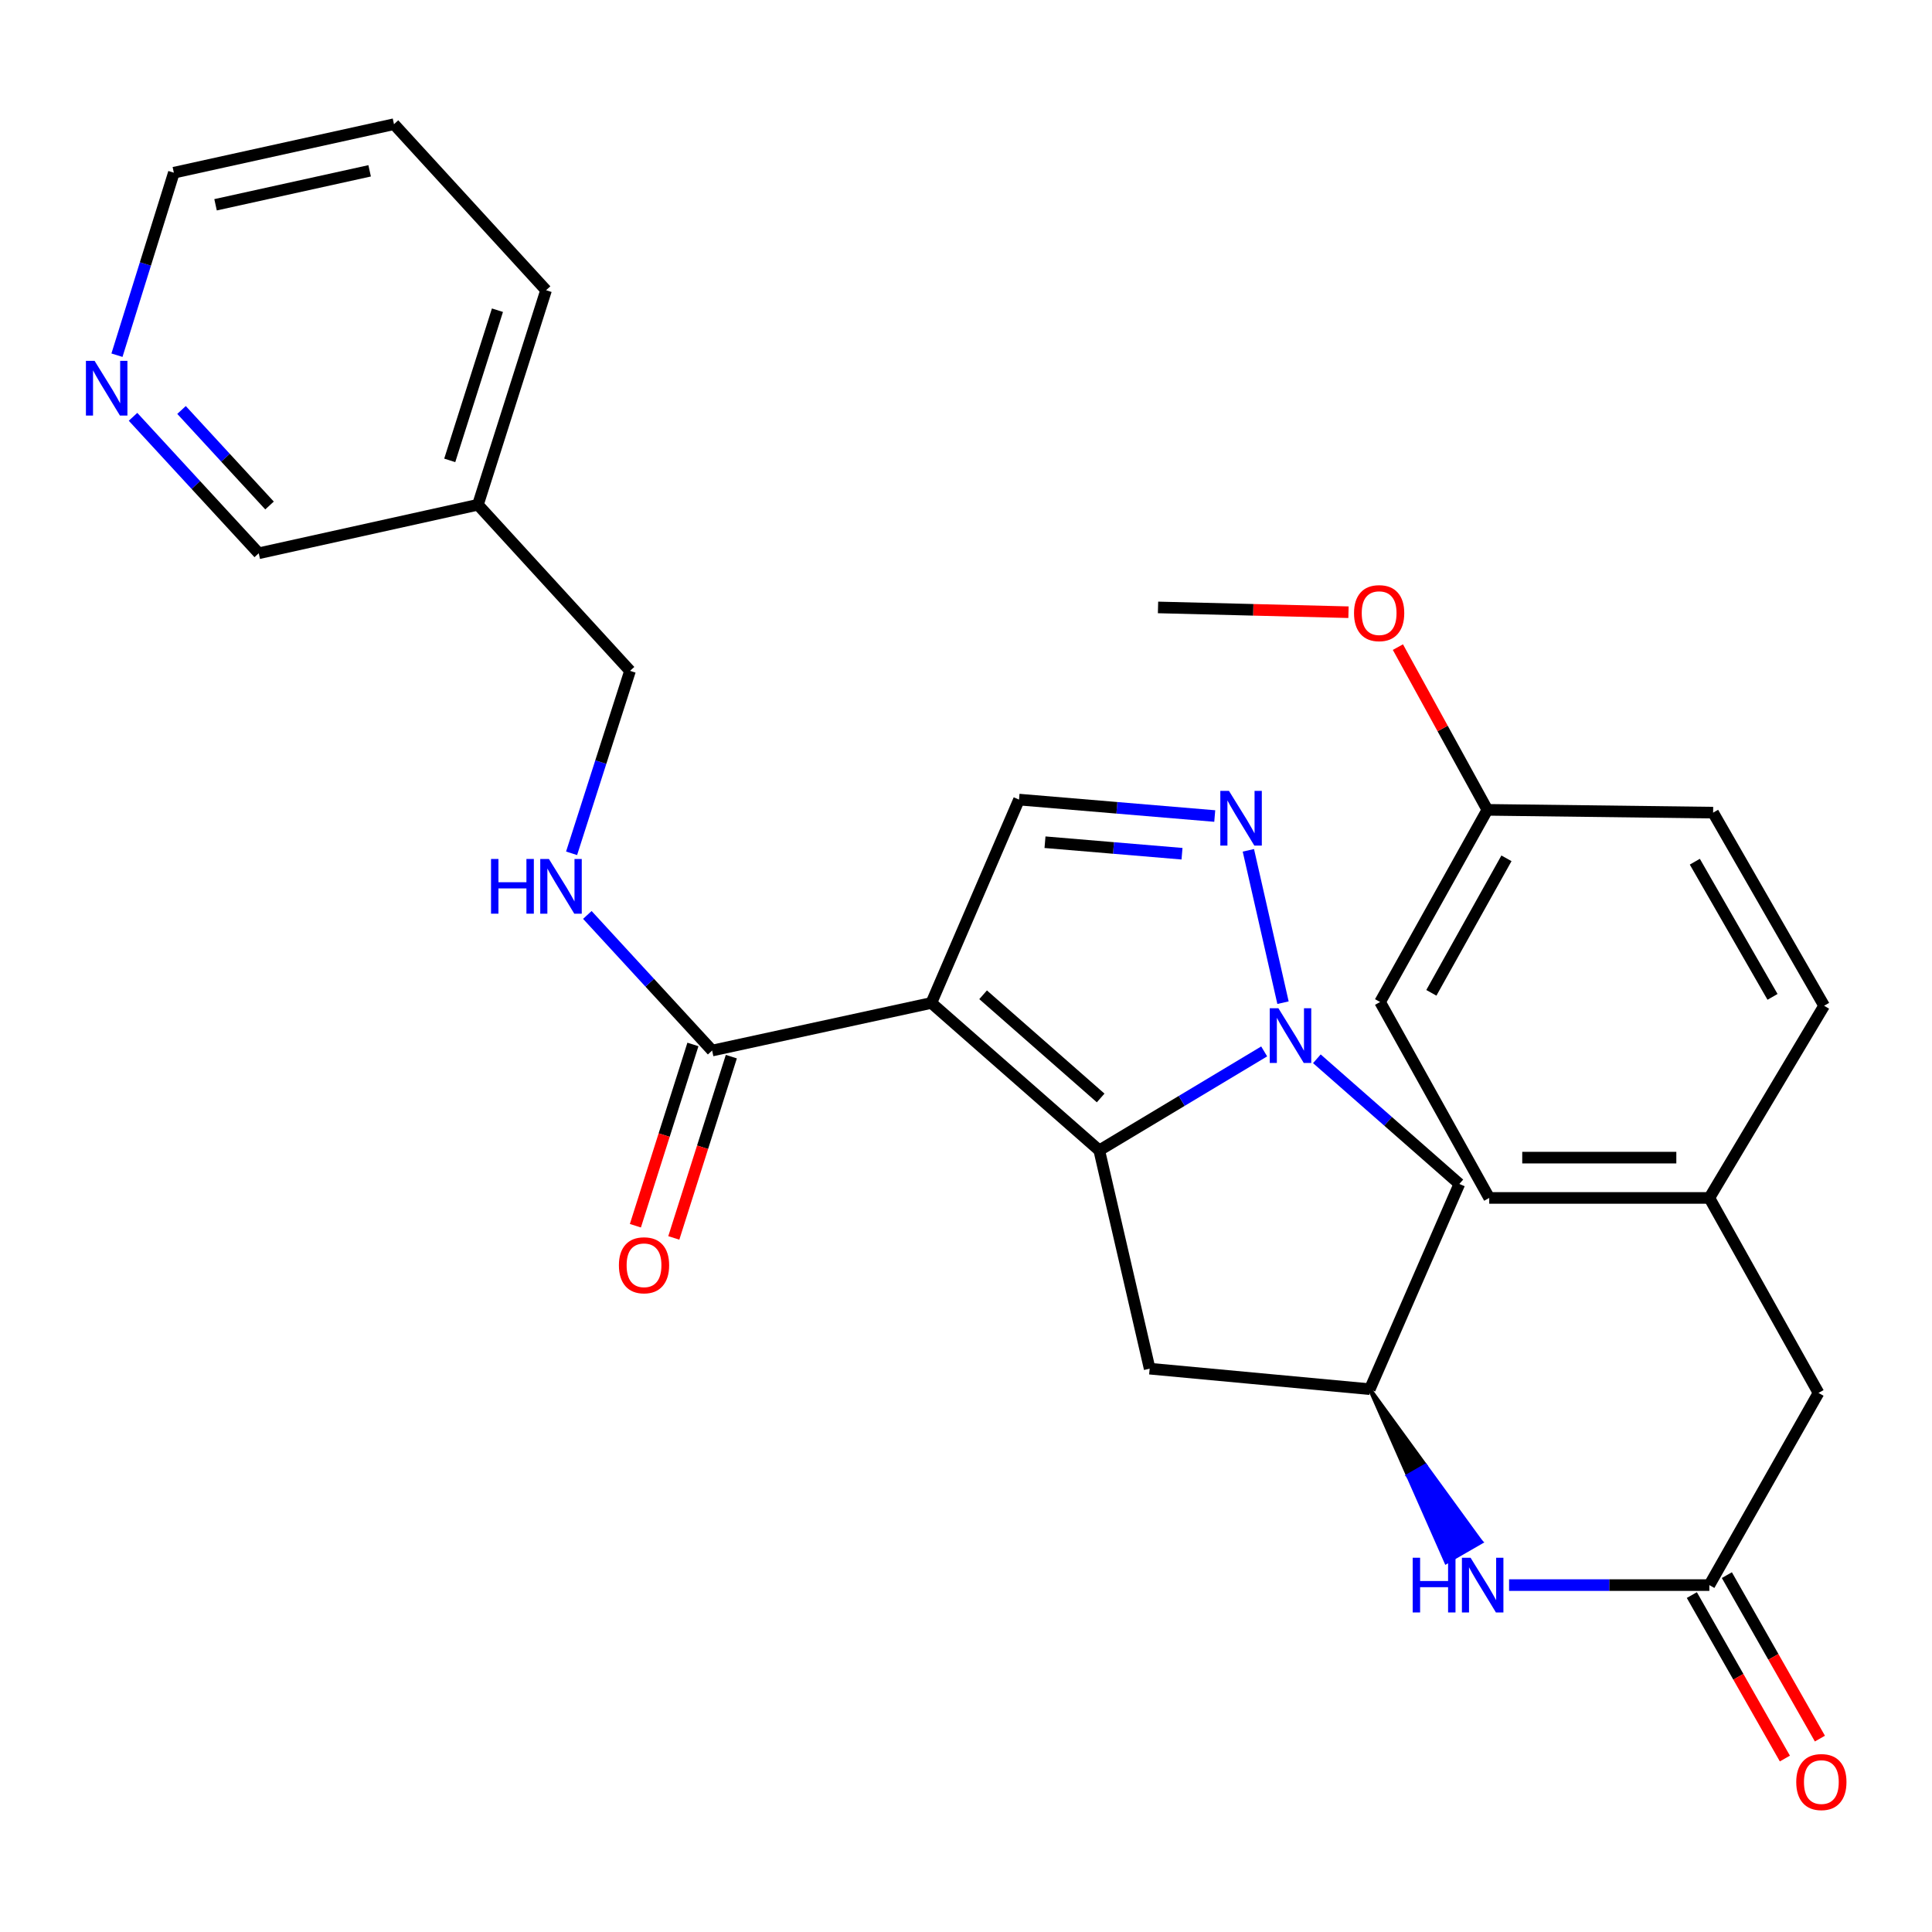 <?xml version='1.0' encoding='iso-8859-1'?>
<svg version='1.1' baseProfile='full'
              xmlns='http://www.w3.org/2000/svg'
                      xmlns:rdkit='http://www.rdkit.org/xml'
                      xmlns:xlink='http://www.w3.org/1999/xlink'
                  xml:space='preserve'
width='1000px' height='1000px' viewBox='0 0 1000 1000'>
<!-- END OF HEADER -->
<rect style='opacity:1.0;fill:#FFFFFF;stroke:none' width='1000' height='1000' x='0' y='0'> </rect>
<path class='bond-0' d='M 482.06,519.125 L 568.973,595.423' style='fill:none;fill-rule:evenodd;stroke:#000000;stroke-width:6px;stroke-linecap:butt;stroke-linejoin:miter;stroke-opacity:1' />
<path class='bond-0' d='M 508.858,514.894 L 569.697,568.302' style='fill:none;fill-rule:evenodd;stroke:#000000;stroke-width:6px;stroke-linecap:butt;stroke-linejoin:miter;stroke-opacity:1' />
<path class='bond-3' d='M 482.06,519.125 L 527.44,413.868' style='fill:none;fill-rule:evenodd;stroke:#000000;stroke-width:6px;stroke-linecap:butt;stroke-linejoin:miter;stroke-opacity:1' />
<path class='bond-4' d='M 482.06,519.125 L 368.598,543.762' style='fill:none;fill-rule:evenodd;stroke:#000000;stroke-width:6px;stroke-linecap:butt;stroke-linejoin:miter;stroke-opacity:1' />
<path class='bond-1' d='M 568.973,595.423 L 611.654,569.815' style='fill:none;fill-rule:evenodd;stroke:#000000;stroke-width:6px;stroke-linecap:butt;stroke-linejoin:miter;stroke-opacity:1' />
<path class='bond-1' d='M 611.654,569.815 L 654.335,544.208' style='fill:none;fill-rule:evenodd;stroke:#0000FF;stroke-width:6px;stroke-linecap:butt;stroke-linejoin:miter;stroke-opacity:1' />
<path class='bond-6' d='M 568.973,595.423 L 595.058,708.421' style='fill:none;fill-rule:evenodd;stroke:#000000;stroke-width:6px;stroke-linecap:butt;stroke-linejoin:miter;stroke-opacity:1' />
<path class='bond-5' d='M 681.609,548.021 L 718.485,580.413' style='fill:none;fill-rule:evenodd;stroke:#0000FF;stroke-width:6px;stroke-linecap:butt;stroke-linejoin:miter;stroke-opacity:1' />
<path class='bond-5' d='M 718.485,580.413 L 755.361,612.805' style='fill:none;fill-rule:evenodd;stroke:#000000;stroke-width:6px;stroke-linecap:butt;stroke-linejoin:miter;stroke-opacity:1' />
<path class='bond-29' d='M 664.085,518.988 L 646.151,440.128' style='fill:none;fill-rule:evenodd;stroke:#0000FF;stroke-width:6px;stroke-linecap:butt;stroke-linejoin:miter;stroke-opacity:1' />
<path class='bond-2' d='M 628.75,422.376 L 578.095,418.122' style='fill:none;fill-rule:evenodd;stroke:#0000FF;stroke-width:6px;stroke-linecap:butt;stroke-linejoin:miter;stroke-opacity:1' />
<path class='bond-2' d='M 578.095,418.122 L 527.44,413.868' style='fill:none;fill-rule:evenodd;stroke:#000000;stroke-width:6px;stroke-linecap:butt;stroke-linejoin:miter;stroke-opacity:1' />
<path class='bond-2' d='M 611.808,441.886 L 576.349,438.908' style='fill:none;fill-rule:evenodd;stroke:#0000FF;stroke-width:6px;stroke-linecap:butt;stroke-linejoin:miter;stroke-opacity:1' />
<path class='bond-2' d='M 576.349,438.908 L 540.891,435.93' style='fill:none;fill-rule:evenodd;stroke:#000000;stroke-width:6px;stroke-linecap:butt;stroke-linejoin:miter;stroke-opacity:1' />
<path class='bond-9' d='M 368.598,543.762 L 336.301,508.666' style='fill:none;fill-rule:evenodd;stroke:#000000;stroke-width:6px;stroke-linecap:butt;stroke-linejoin:miter;stroke-opacity:1' />
<path class='bond-9' d='M 336.301,508.666 L 304.004,473.57' style='fill:none;fill-rule:evenodd;stroke:#0000FF;stroke-width:6px;stroke-linecap:butt;stroke-linejoin:miter;stroke-opacity:1' />
<path class='bond-11' d='M 358.657,540.607 L 343.766,587.522' style='fill:none;fill-rule:evenodd;stroke:#000000;stroke-width:6px;stroke-linecap:butt;stroke-linejoin:miter;stroke-opacity:1' />
<path class='bond-11' d='M 343.766,587.522 L 328.875,634.437' style='fill:none;fill-rule:evenodd;stroke:#FF0000;stroke-width:6px;stroke-linecap:butt;stroke-linejoin:miter;stroke-opacity:1' />
<path class='bond-11' d='M 378.539,546.917 L 363.648,593.832' style='fill:none;fill-rule:evenodd;stroke:#000000;stroke-width:6px;stroke-linecap:butt;stroke-linejoin:miter;stroke-opacity:1' />
<path class='bond-11' d='M 363.648,593.832 L 348.757,640.747' style='fill:none;fill-rule:evenodd;stroke:#FF0000;stroke-width:6px;stroke-linecap:butt;stroke-linejoin:miter;stroke-opacity:1' />
<path class='bond-30' d='M 755.361,612.805 L 709.019,719.036' style='fill:none;fill-rule:evenodd;stroke:#000000;stroke-width:6px;stroke-linecap:butt;stroke-linejoin:miter;stroke-opacity:1' />
<path class='bond-7' d='M 595.058,708.421 L 709.019,719.036' style='fill:none;fill-rule:evenodd;stroke:#000000;stroke-width:6px;stroke-linecap:butt;stroke-linejoin:miter;stroke-opacity:1' />
<path class='bond-10' d='M 709.019,719.036 L 728.782,763.801 L 737.82,758.596 Z' style='fill:#000000;fill-rule:evenodd;fill-opacity:1;stroke:#000000;stroke-width:2px;stroke-linecap:butt;stroke-linejoin:miter;stroke-opacity:1;' />
<path class='bond-10' d='M 728.782,763.801 L 766.622,798.155 L 748.546,808.566 Z' style='fill:#0000FF;fill-rule:evenodd;fill-opacity:1;stroke:#0000FF;stroke-width:2px;stroke-linecap:butt;stroke-linejoin:miter;stroke-opacity:1;' />
<path class='bond-10' d='M 728.782,763.801 L 737.82,758.596 L 766.622,798.155 Z' style='fill:#0000FF;fill-rule:evenodd;fill-opacity:1;stroke:#0000FF;stroke-width:2px;stroke-linecap:butt;stroke-linejoin:miter;stroke-opacity:1;' />
<path class='bond-8' d='M 884.757,820.446 L 832.927,820.446' style='fill:none;fill-rule:evenodd;stroke:#000000;stroke-width:6px;stroke-linecap:butt;stroke-linejoin:miter;stroke-opacity:1' />
<path class='bond-8' d='M 832.927,820.446 L 781.097,820.446' style='fill:none;fill-rule:evenodd;stroke:#0000FF;stroke-width:6px;stroke-linecap:butt;stroke-linejoin:miter;stroke-opacity:1' />
<path class='bond-12' d='M 875.692,825.605 L 899.772,867.911' style='fill:none;fill-rule:evenodd;stroke:#000000;stroke-width:6px;stroke-linecap:butt;stroke-linejoin:miter;stroke-opacity:1' />
<path class='bond-12' d='M 899.772,867.911 L 923.851,910.217' style='fill:none;fill-rule:evenodd;stroke:#FF0000;stroke-width:6px;stroke-linecap:butt;stroke-linejoin:miter;stroke-opacity:1' />
<path class='bond-12' d='M 893.821,815.287 L 917.9,857.593' style='fill:none;fill-rule:evenodd;stroke:#000000;stroke-width:6px;stroke-linecap:butt;stroke-linejoin:miter;stroke-opacity:1' />
<path class='bond-12' d='M 917.9,857.593 L 941.979,899.899' style='fill:none;fill-rule:evenodd;stroke:#FF0000;stroke-width:6px;stroke-linecap:butt;stroke-linejoin:miter;stroke-opacity:1' />
<path class='bond-14' d='M 884.757,820.446 L 941.262,720.971' style='fill:none;fill-rule:evenodd;stroke:#000000;stroke-width:6px;stroke-linecap:butt;stroke-linejoin:miter;stroke-opacity:1' />
<path class='bond-16' d='M 295.85,441.673 L 310.977,394.454' style='fill:none;fill-rule:evenodd;stroke:#0000FF;stroke-width:6px;stroke-linecap:butt;stroke-linejoin:miter;stroke-opacity:1' />
<path class='bond-16' d='M 310.977,394.454 L 326.103,347.234' style='fill:none;fill-rule:evenodd;stroke:#000000;stroke-width:6px;stroke-linecap:butt;stroke-linejoin:miter;stroke-opacity:1' />
<path class='bond-13' d='M 68.857,215.742 L 101.389,251.057' style='fill:none;fill-rule:evenodd;stroke:#0000FF;stroke-width:6px;stroke-linecap:butt;stroke-linejoin:miter;stroke-opacity:1' />
<path class='bond-13' d='M 101.389,251.057 L 133.922,286.372' style='fill:none;fill-rule:evenodd;stroke:#000000;stroke-width:6px;stroke-linecap:butt;stroke-linejoin:miter;stroke-opacity:1' />
<path class='bond-13' d='M 93.959,212.204 L 116.731,236.924' style='fill:none;fill-rule:evenodd;stroke:#0000FF;stroke-width:6px;stroke-linecap:butt;stroke-linejoin:miter;stroke-opacity:1' />
<path class='bond-13' d='M 116.731,236.924 L 139.504,261.645' style='fill:none;fill-rule:evenodd;stroke:#000000;stroke-width:6px;stroke-linecap:butt;stroke-linejoin:miter;stroke-opacity:1' />
<path class='bond-31' d='M 60.539,183.85 L 75.264,136.621' style='fill:none;fill-rule:evenodd;stroke:#0000FF;stroke-width:6px;stroke-linecap:butt;stroke-linejoin:miter;stroke-opacity:1' />
<path class='bond-31' d='M 75.264,136.621 L 89.99,89.392' style='fill:none;fill-rule:evenodd;stroke:#000000;stroke-width:6px;stroke-linecap:butt;stroke-linejoin:miter;stroke-opacity:1' />
<path class='bond-17' d='M 941.262,720.971 L 884.757,620.048' style='fill:none;fill-rule:evenodd;stroke:#000000;stroke-width:6px;stroke-linecap:butt;stroke-linejoin:miter;stroke-opacity:1' />
<path class='bond-15' d='M 247.372,261.26 L 326.103,347.234' style='fill:none;fill-rule:evenodd;stroke:#000000;stroke-width:6px;stroke-linecap:butt;stroke-linejoin:miter;stroke-opacity:1' />
<path class='bond-23' d='M 247.372,261.26 L 133.922,286.372' style='fill:none;fill-rule:evenodd;stroke:#000000;stroke-width:6px;stroke-linecap:butt;stroke-linejoin:miter;stroke-opacity:1' />
<path class='bond-26' d='M 247.372,261.26 L 282.647,150.22' style='fill:none;fill-rule:evenodd;stroke:#000000;stroke-width:6px;stroke-linecap:butt;stroke-linejoin:miter;stroke-opacity:1' />
<path class='bond-26' d='M 232.783,238.289 L 257.476,160.561' style='fill:none;fill-rule:evenodd;stroke:#000000;stroke-width:6px;stroke-linecap:butt;stroke-linejoin:miter;stroke-opacity:1' />
<path class='bond-19' d='M 884.757,620.048 L 944.159,520.573' style='fill:none;fill-rule:evenodd;stroke:#000000;stroke-width:6px;stroke-linecap:butt;stroke-linejoin:miter;stroke-opacity:1' />
<path class='bond-20' d='M 884.757,620.048 L 770.82,620.048' style='fill:none;fill-rule:evenodd;stroke:#000000;stroke-width:6px;stroke-linecap:butt;stroke-linejoin:miter;stroke-opacity:1' />
<path class='bond-20' d='M 867.666,599.189 L 787.91,599.189' style='fill:none;fill-rule:evenodd;stroke:#000000;stroke-width:6px;stroke-linecap:butt;stroke-linejoin:miter;stroke-opacity:1' />
<path class='bond-18' d='M 769.858,419.175 L 714.326,518.638' style='fill:none;fill-rule:evenodd;stroke:#000000;stroke-width:6px;stroke-linecap:butt;stroke-linejoin:miter;stroke-opacity:1' />
<path class='bond-18' d='M 779.741,444.263 L 740.869,513.887' style='fill:none;fill-rule:evenodd;stroke:#000000;stroke-width:6px;stroke-linecap:butt;stroke-linejoin:miter;stroke-opacity:1' />
<path class='bond-24' d='M 769.858,419.175 L 746.705,377.06' style='fill:none;fill-rule:evenodd;stroke:#000000;stroke-width:6px;stroke-linecap:butt;stroke-linejoin:miter;stroke-opacity:1' />
<path class='bond-24' d='M 746.705,377.06 L 723.552,334.945' style='fill:none;fill-rule:evenodd;stroke:#FF0000;stroke-width:6px;stroke-linecap:butt;stroke-linejoin:miter;stroke-opacity:1' />
<path class='bond-32' d='M 769.858,419.175 L 886.703,420.624' style='fill:none;fill-rule:evenodd;stroke:#000000;stroke-width:6px;stroke-linecap:butt;stroke-linejoin:miter;stroke-opacity:1' />
<path class='bond-22' d='M 944.159,520.573 L 886.703,420.624' style='fill:none;fill-rule:evenodd;stroke:#000000;stroke-width:6px;stroke-linecap:butt;stroke-linejoin:miter;stroke-opacity:1' />
<path class='bond-22' d='M 917.456,515.976 L 877.238,446.012' style='fill:none;fill-rule:evenodd;stroke:#000000;stroke-width:6px;stroke-linecap:butt;stroke-linejoin:miter;stroke-opacity:1' />
<path class='bond-21' d='M 770.82,620.048 L 714.326,518.638' style='fill:none;fill-rule:evenodd;stroke:#000000;stroke-width:6px;stroke-linecap:butt;stroke-linejoin:miter;stroke-opacity:1' />
<path class='bond-27' d='M 697.977,316.88 L 648.685,315.642' style='fill:none;fill-rule:evenodd;stroke:#FF0000;stroke-width:6px;stroke-linecap:butt;stroke-linejoin:miter;stroke-opacity:1' />
<path class='bond-27' d='M 648.685,315.642 L 599.392,314.404' style='fill:none;fill-rule:evenodd;stroke:#000000;stroke-width:6px;stroke-linecap:butt;stroke-linejoin:miter;stroke-opacity:1' />
<path class='bond-25' d='M 89.99,89.392 L 203.927,64.281' style='fill:none;fill-rule:evenodd;stroke:#000000;stroke-width:6px;stroke-linecap:butt;stroke-linejoin:miter;stroke-opacity:1' />
<path class='bond-25' d='M 111.57,105.996 L 191.326,88.418' style='fill:none;fill-rule:evenodd;stroke:#000000;stroke-width:6px;stroke-linecap:butt;stroke-linejoin:miter;stroke-opacity:1' />
<path class='bond-28' d='M 282.647,150.22 L 203.927,64.281' style='fill:none;fill-rule:evenodd;stroke:#000000;stroke-width:6px;stroke-linecap:butt;stroke-linejoin:miter;stroke-opacity:1' />
<path  class='atom-2' d='M 661.701 521.872
L 670.981 536.872
Q 671.901 538.352, 673.381 541.032
Q 674.861 543.712, 674.941 543.872
L 674.941 521.872
L 678.701 521.872
L 678.701 550.192
L 674.821 550.192
L 664.861 533.792
Q 663.701 531.872, 662.461 529.672
Q 661.261 527.472, 660.901 526.792
L 660.901 550.192
L 657.221 550.192
L 657.221 521.872
L 661.701 521.872
' fill='#0000FF'/>
<path  class='atom-3' d='M 636.114 409.361
L 645.394 424.361
Q 646.314 425.841, 647.794 428.521
Q 649.274 431.201, 649.354 431.361
L 649.354 409.361
L 653.114 409.361
L 653.114 437.681
L 649.234 437.681
L 639.274 421.281
Q 638.114 419.361, 636.874 417.161
Q 635.674 414.961, 635.314 414.281
L 635.314 437.681
L 631.634 437.681
L 631.634 409.361
L 636.114 409.361
' fill='#0000FF'/>
<path  class='atom-10' d='M 254.156 444.601
L 257.996 444.601
L 257.996 456.641
L 272.476 456.641
L 272.476 444.601
L 276.316 444.601
L 276.316 472.921
L 272.476 472.921
L 272.476 459.841
L 257.996 459.841
L 257.996 472.921
L 254.156 472.921
L 254.156 444.601
' fill='#0000FF'/>
<path  class='atom-10' d='M 284.116 444.601
L 293.396 459.601
Q 294.316 461.081, 295.796 463.761
Q 297.276 466.441, 297.356 466.601
L 297.356 444.601
L 301.116 444.601
L 301.116 472.921
L 297.236 472.921
L 287.276 456.521
Q 286.116 454.601, 284.876 452.401
Q 283.676 450.201, 283.316 449.521
L 283.316 472.921
L 279.636 472.921
L 279.636 444.601
L 284.116 444.601
' fill='#0000FF'/>
<path  class='atom-11' d='M 731.204 806.286
L 735.044 806.286
L 735.044 818.326
L 749.524 818.326
L 749.524 806.286
L 753.364 806.286
L 753.364 834.606
L 749.524 834.606
L 749.524 821.526
L 735.044 821.526
L 735.044 834.606
L 731.204 834.606
L 731.204 806.286
' fill='#0000FF'/>
<path  class='atom-11' d='M 761.164 806.286
L 770.444 821.286
Q 771.364 822.766, 772.844 825.446
Q 774.324 828.126, 774.404 828.286
L 774.404 806.286
L 778.164 806.286
L 778.164 834.606
L 774.284 834.606
L 764.324 818.206
Q 763.164 816.286, 761.924 814.086
Q 760.724 811.886, 760.364 811.206
L 760.364 834.606
L 756.684 834.606
L 756.684 806.286
L 761.164 806.286
' fill='#0000FF'/>
<path  class='atom-12' d='M 320.346 654.905
Q 320.346 648.105, 323.706 644.305
Q 327.066 640.505, 333.346 640.505
Q 339.626 640.505, 342.986 644.305
Q 346.346 648.105, 346.346 654.905
Q 346.346 661.785, 342.946 665.705
Q 339.546 669.585, 333.346 669.585
Q 327.106 669.585, 323.706 665.705
Q 320.346 661.825, 320.346 654.905
M 333.346 666.385
Q 337.666 666.385, 339.986 663.505
Q 342.346 660.585, 342.346 654.905
Q 342.346 649.345, 339.986 646.545
Q 337.666 643.705, 333.346 643.705
Q 329.026 643.705, 326.666 646.505
Q 324.346 649.305, 324.346 654.905
Q 324.346 660.625, 326.666 663.505
Q 329.026 666.385, 333.346 666.385
' fill='#FF0000'/>
<path  class='atom-13' d='M 929.733 922.388
Q 929.733 915.588, 933.093 911.788
Q 936.453 907.988, 942.733 907.988
Q 949.013 907.988, 952.373 911.788
Q 955.733 915.588, 955.733 922.388
Q 955.733 929.268, 952.333 933.188
Q 948.933 937.068, 942.733 937.068
Q 936.493 937.068, 933.093 933.188
Q 929.733 929.308, 929.733 922.388
M 942.733 933.868
Q 947.053 933.868, 949.373 930.988
Q 951.733 928.068, 951.733 922.388
Q 951.733 916.828, 949.373 914.028
Q 947.053 911.188, 942.733 911.188
Q 938.413 911.188, 936.053 913.988
Q 933.733 916.788, 933.733 922.388
Q 933.733 928.108, 936.053 930.988
Q 938.413 933.868, 942.733 933.868
' fill='#FF0000'/>
<path  class='atom-14' d='M 48.953 186.771
L 58.233 201.771
Q 59.153 203.251, 60.633 205.931
Q 62.113 208.611, 62.193 208.771
L 62.193 186.771
L 65.953 186.771
L 65.953 215.091
L 62.073 215.091
L 52.113 198.691
Q 50.953 196.771, 49.713 194.571
Q 48.513 192.371, 48.153 191.691
L 48.153 215.091
L 44.473 215.091
L 44.473 186.771
L 48.953 186.771
' fill='#0000FF'/>
<path  class='atom-25' d='M 700.839 317.358
Q 700.839 310.558, 704.199 306.758
Q 707.559 302.958, 713.839 302.958
Q 720.119 302.958, 723.479 306.758
Q 726.839 310.558, 726.839 317.358
Q 726.839 324.238, 723.439 328.158
Q 720.039 332.038, 713.839 332.038
Q 707.599 332.038, 704.199 328.158
Q 700.839 324.278, 700.839 317.358
M 713.839 328.838
Q 718.159 328.838, 720.479 325.958
Q 722.839 323.038, 722.839 317.358
Q 722.839 311.798, 720.479 308.998
Q 718.159 306.158, 713.839 306.158
Q 709.519 306.158, 707.159 308.958
Q 704.839 311.758, 704.839 317.358
Q 704.839 323.078, 707.159 325.958
Q 709.519 328.838, 713.839 328.838
' fill='#FF0000'/>
</svg>
